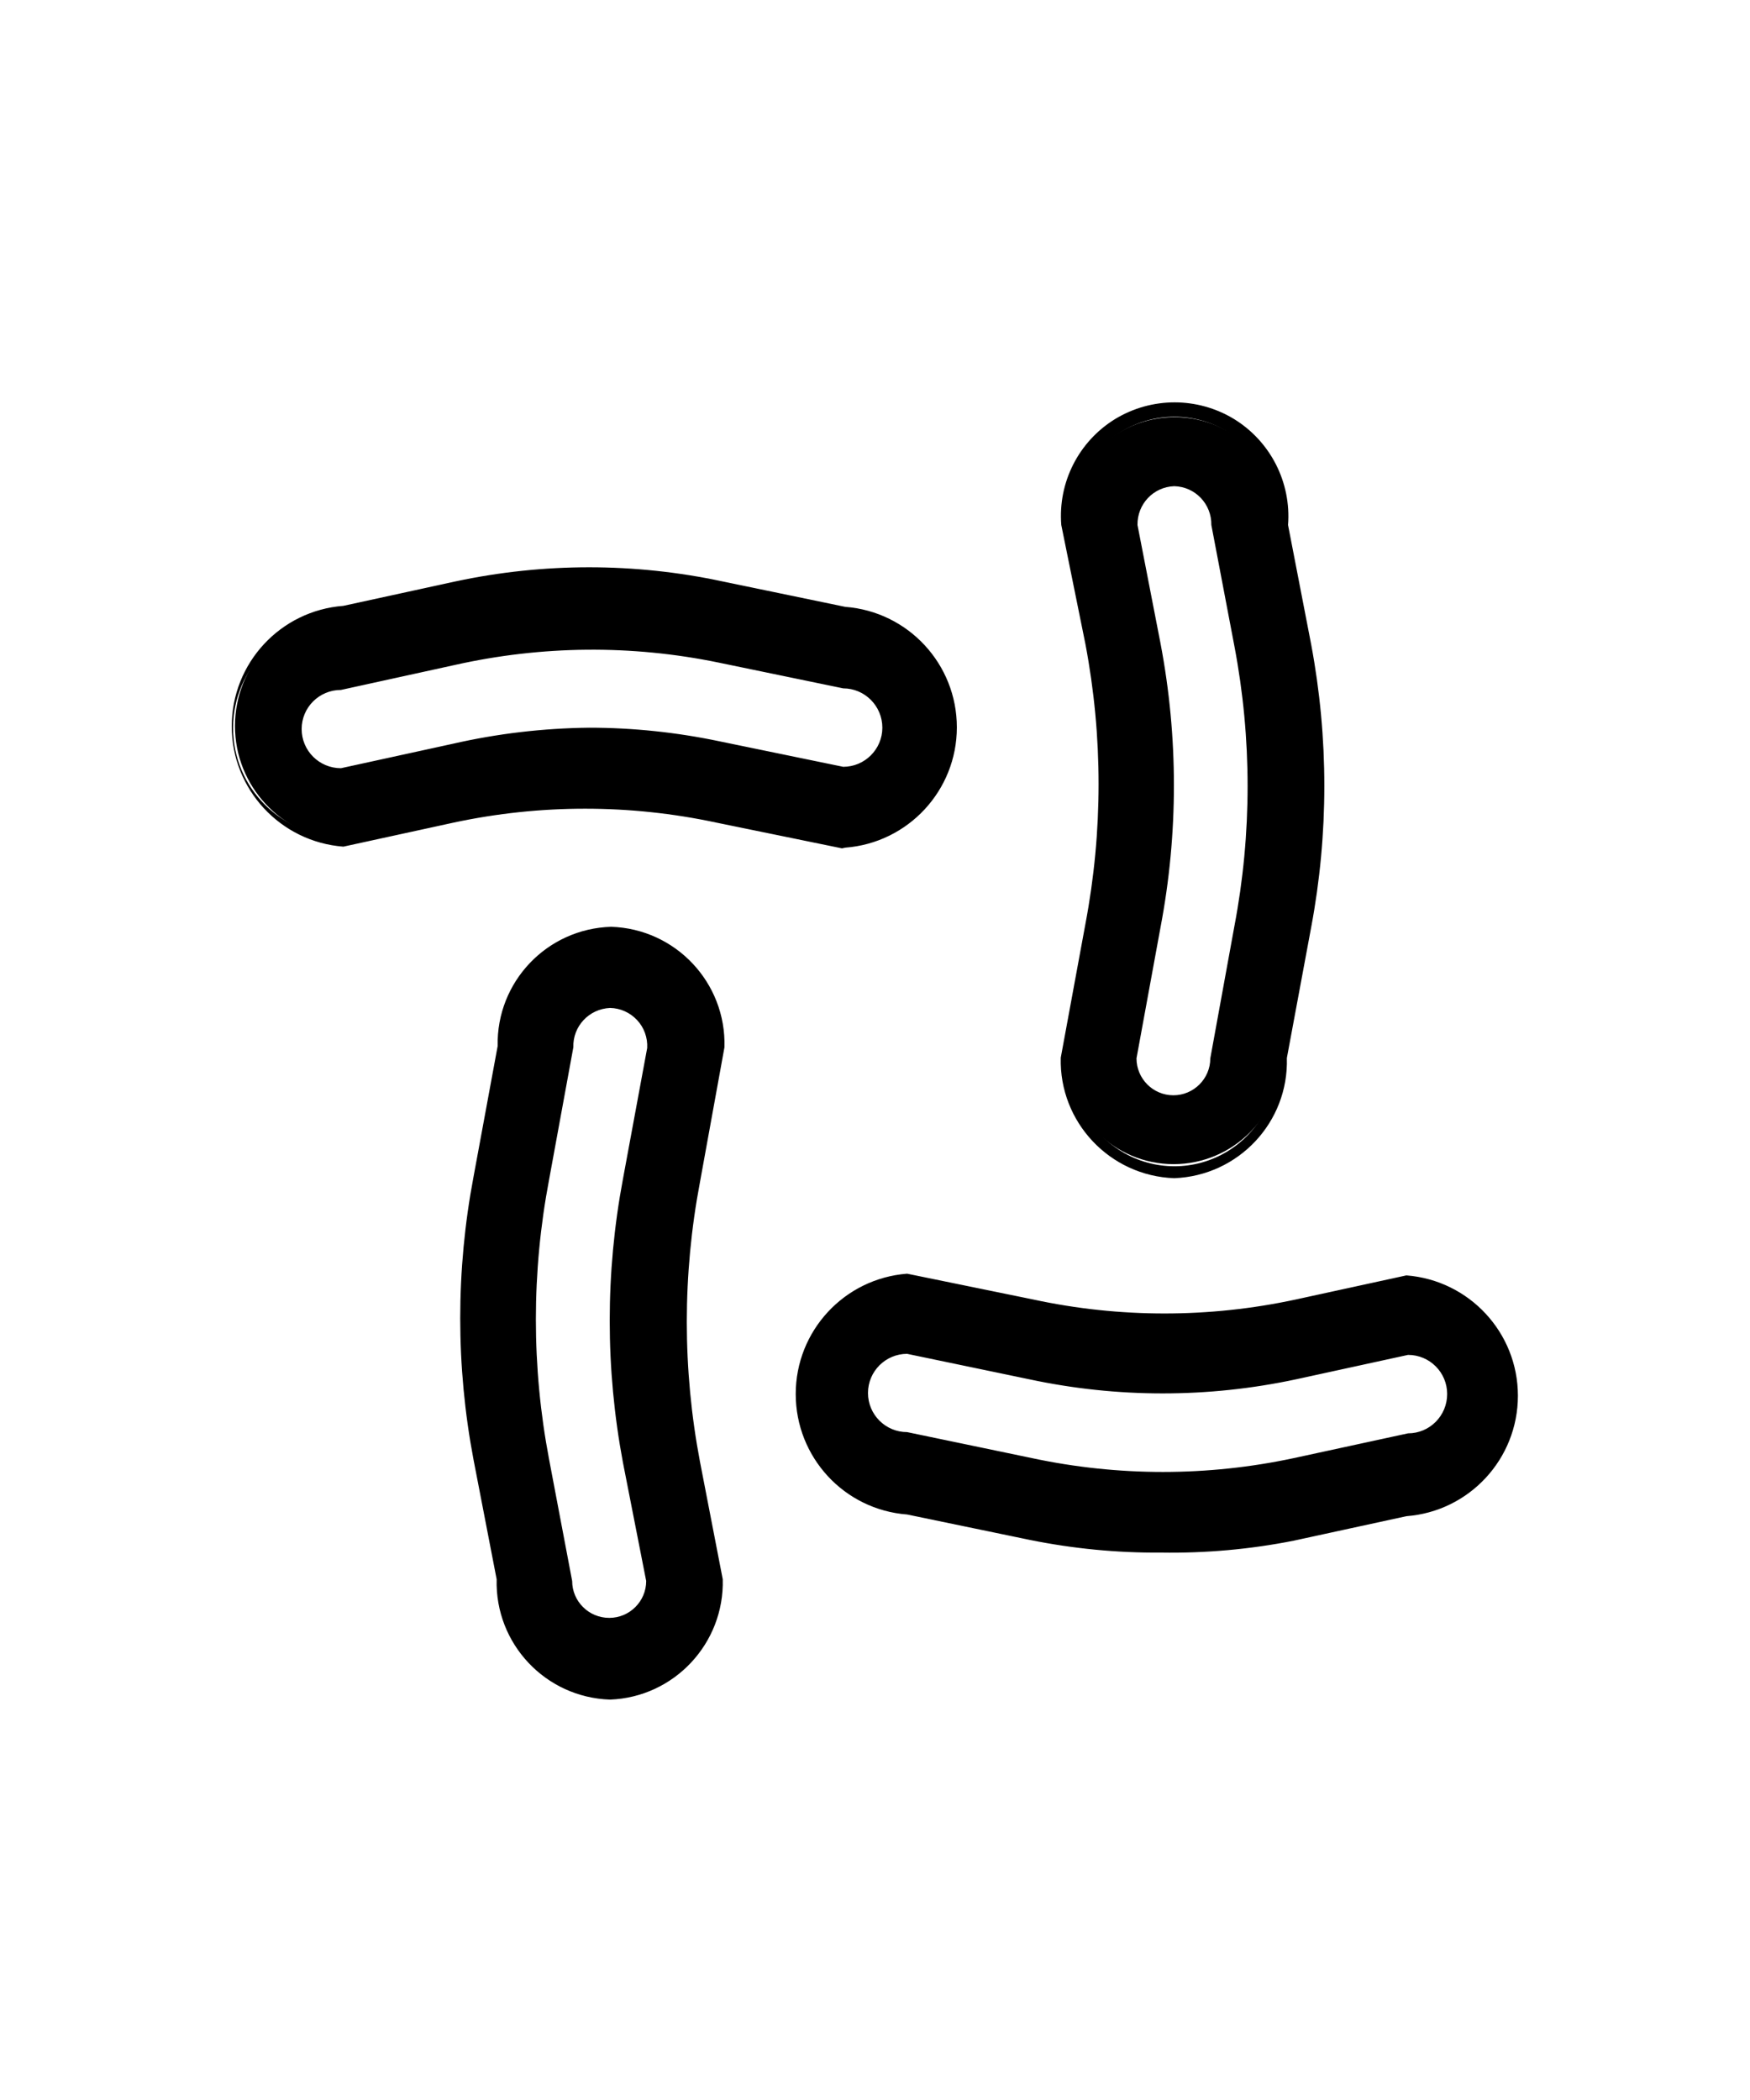 <?xml version="1.0" encoding="UTF-8"?>
<svg xmlns="http://www.w3.org/2000/svg" xmlns:xlink="http://www.w3.org/1999/xlink" width="40pt" height="48pt" viewBox="0 0 40 48" version="1.1">
<g id="surface1">
<path style=" stroke:none;fill-rule:nonzero;fill:rgb(0%,0%,0%);fill-opacity:1;" d="M 19.246 19.246 L 16.367 18.656 C 14.375 18.23 12.312 18.23 10.32 18.656 L 7.793 19.207 C 6.426 19.102 5.371 17.961 5.371 16.594 C 5.371 15.223 6.426 14.082 7.793 13.977 L 10.391 13.414 C 12.383 12.992 14.441 12.992 16.434 13.414 L 19.246 14 C 20.613 14.105 21.668 15.246 21.668 16.617 C 21.668 17.984 20.613 19.125 19.246 19.23 Z M 7.793 15.602 C 7.223 15.602 6.762 16.062 6.762 16.633 C 6.762 17.203 7.223 17.664 7.793 17.664 L 10.375 17.105 C 12.371 16.68 14.43 16.68 16.426 17.105 L 19.246 17.688 C 19.816 17.688 20.281 17.227 20.281 16.656 C 20.281 16.086 19.816 15.625 19.246 15.625 L 16.426 15.039 C 14.43 14.617 12.371 14.617 10.375 15.039 Z M 7.793 15.602 "/>
<path style=" stroke:none;fill-rule:nonzero;fill:rgb(0%,0%,0%);fill-opacity:1;" d="M 19.246 19.391 L 16.367 18.801 C 14.395 18.379 12.352 18.379 10.375 18.801 L 7.848 19.352 C 6.41 19.242 5.297 18.043 5.297 16.602 C 5.297 15.156 6.41 13.957 7.848 13.848 L 10.414 13.289 C 12.426 12.859 14.504 12.859 16.512 13.289 L 19.32 13.871 C 20.758 13.98 21.871 15.18 21.871 16.625 C 21.871 18.066 20.758 19.266 19.32 19.375 Z M 13.473 13.266 C 12.438 13.266 11.41 13.379 10.398 13.602 L 7.809 14.16 C 6.438 14.16 5.328 15.27 5.328 16.641 C 5.328 18.008 6.438 19.121 7.809 19.121 L 10.305 18.566 C 12.309 18.125 14.387 18.113 16.398 18.527 L 19.266 19.121 C 20.578 19.047 21.602 17.957 21.602 16.645 C 21.602 15.328 20.578 14.242 19.266 14.168 L 16.406 13.602 C 15.445 13.387 14.461 13.273 13.473 13.266 Z M 19.246 17.809 L 16.398 17.215 C 14.426 16.793 12.383 16.793 10.406 17.215 L 7.824 17.777 C 7.215 17.727 6.746 17.215 6.746 16.605 C 6.746 15.992 7.215 15.484 7.824 15.434 L 10.391 14.871 C 12.402 14.441 14.48 14.441 16.488 14.871 L 19.312 15.457 C 19.922 15.508 20.391 16.016 20.391 16.629 C 20.391 17.238 19.922 17.75 19.312 17.801 Z M 13.465 16.633 C 14.465 16.633 15.465 16.738 16.449 16.945 L 19.273 17.527 C 19.766 17.527 20.168 17.125 20.168 16.633 C 20.168 16.137 19.766 15.734 19.273 15.734 L 16.426 15.145 C 14.434 14.734 12.383 14.754 10.398 15.199 L 7.793 15.77 C 7.297 15.77 6.895 16.168 6.895 16.664 C 6.895 17.16 7.297 17.559 7.793 17.559 L 10.352 17 C 11.375 16.766 12.418 16.645 13.465 16.633 Z M 13.465 16.633 "/>
<path style=" stroke:none;fill-rule:nonzero;fill:rgb(0%,0%,0%);fill-opacity:1;" d="M 16.398 23.938 L 15.84 26.992 C 15.445 29.105 15.445 31.277 15.84 33.391 L 16.359 36.07 C 16.398 37.473 15.297 38.645 13.895 38.688 C 12.492 38.645 11.391 37.473 11.434 36.07 L 10.902 33.312 C 10.508 31.195 10.508 29.027 10.902 26.91 L 11.457 23.93 C 11.414 22.527 12.52 21.355 13.922 21.312 C 14.598 21.328 15.242 21.613 15.707 22.109 C 16.172 22.602 16.422 23.258 16.398 23.938 Z M 12.969 36.098 C 12.934 36.465 13.113 36.82 13.426 37.016 C 13.742 37.207 14.141 37.207 14.453 37.016 C 14.77 36.82 14.945 36.465 14.91 36.098 L 14.398 33.352 C 14.004 31.238 14.004 29.066 14.398 26.953 L 14.953 23.953 C 14.984 23.582 14.809 23.227 14.492 23.035 C 14.18 22.84 13.781 22.84 13.465 23.035 C 13.152 23.227 12.973 23.582 13.008 23.953 L 12.457 26.953 C 12.059 29.066 12.059 31.238 12.457 33.352 Z M 12.969 36.098 "/>
<path style=" stroke:none;fill-rule:nonzero;fill:rgb(0%,0%,0%);fill-opacity:1;" d="M 13.945 38.848 C 12.469 38.801 11.312 37.57 11.352 36.098 L 10.824 33.367 C 10.418 31.23 10.418 29.035 10.824 26.895 L 11.375 23.91 C 11.344 22.445 12.5 21.227 13.969 21.184 C 15.441 21.23 16.602 22.461 16.559 23.938 L 16 27.016 C 15.598 29.129 15.598 31.301 16 33.414 L 16.52 36.098 C 16.559 37.562 15.41 38.793 13.945 38.848 Z M 13.945 21.457 C 12.617 21.496 11.574 22.602 11.617 23.93 L 11.062 26.945 C 10.66 29.059 10.66 31.23 11.062 33.344 L 11.594 36.105 C 11.562 36.746 11.797 37.375 12.234 37.848 C 12.676 38.316 13.285 38.59 13.93 38.609 C 14.566 38.59 15.172 38.316 15.605 37.852 C 16.043 37.387 16.277 36.766 16.258 36.129 L 15.734 33.473 C 15.328 31.332 15.328 29.133 15.734 26.992 L 16.289 23.945 C 16.312 23.301 16.078 22.676 15.637 22.211 C 15.195 21.742 14.586 21.469 13.945 21.457 Z M 13.945 37.273 C 13.637 37.273 13.344 37.148 13.129 36.93 C 12.914 36.715 12.797 36.418 12.801 36.113 L 12.273 33.383 C 11.867 31.246 11.867 29.051 12.273 26.91 L 12.801 23.902 C 12.801 23.293 13.293 22.801 13.902 22.801 C 14.516 22.801 15.008 23.293 15.008 23.902 L 14.457 26.93 C 14.055 29.043 14.055 31.215 14.457 33.328 L 14.984 36.07 C 15.016 36.688 14.559 37.219 13.945 37.273 Z M 13.945 23.039 C 13.465 23.059 13.09 23.457 13.105 23.938 L 12.551 26.961 C 12.148 29.074 12.148 31.246 12.551 33.359 L 13.078 36.137 C 13.078 36.602 13.457 36.98 13.926 36.98 C 14.391 36.98 14.77 36.602 14.77 36.137 L 14.238 33.426 C 13.836 31.285 13.836 29.09 14.238 26.953 L 14.793 23.953 C 14.805 23.719 14.723 23.488 14.562 23.316 C 14.402 23.145 14.18 23.043 13.945 23.039 Z M 13.945 23.039 "/>
<path style=" stroke:none;fill-rule:nonzero;fill:rgb(0%,0%,0%);fill-opacity:1;" d="M 20.754 29.223 L 23.633 29.816 C 25.625 30.242 27.688 30.242 29.68 29.816 L 32.207 29.266 C 33.574 29.371 34.629 30.512 34.629 31.879 C 34.629 33.25 33.574 34.391 32.207 34.496 L 29.609 35.055 C 27.617 35.48 25.559 35.48 23.566 35.055 L 20.754 34.473 C 19.387 34.363 18.332 33.227 18.332 31.855 C 18.332 30.484 19.387 29.348 20.754 29.238 Z M 32.207 32.879 C 32.777 32.879 33.238 32.418 33.238 31.848 C 33.238 31.277 32.777 30.816 32.207 30.816 L 29.625 31.375 C 27.629 31.801 25.57 31.801 23.574 31.375 L 20.754 30.793 C 20.184 30.793 19.719 31.254 19.719 31.824 C 19.719 32.395 20.184 32.855 20.754 32.855 L 23.574 33.441 C 25.57 33.863 27.629 33.863 29.625 33.441 Z M 32.207 32.879 "/>
<path style=" stroke:none;fill-rule:nonzero;fill:rgb(0%,0%,0%);fill-opacity:1;" d="M 26.535 35.488 C 25.531 35.496 24.527 35.398 23.543 35.199 L 20.734 34.617 C 19.297 34.508 18.188 33.309 18.188 31.863 C 18.188 30.422 19.297 29.223 20.734 29.113 L 23.617 29.703 C 25.594 30.129 27.637 30.129 29.617 29.703 L 32.145 29.152 C 33.582 29.262 34.695 30.461 34.695 31.902 C 34.695 33.348 33.582 34.547 32.145 34.656 L 29.574 35.215 C 28.574 35.414 27.555 35.504 26.535 35.488 Z M 20.742 29.359 C 19.43 29.434 18.406 30.52 18.406 31.836 C 18.406 33.152 19.43 34.238 20.742 34.312 L 23.586 34.895 C 25.559 35.32 27.602 35.32 29.574 34.895 L 32.168 34.336 C 33.48 34.262 34.508 33.176 34.508 31.859 C 34.508 30.547 33.48 29.457 32.168 29.383 L 29.672 29.938 C 27.664 30.379 25.59 30.395 23.574 29.977 Z M 26.543 33.902 C 25.539 33.906 24.535 33.805 23.551 33.602 L 20.727 33.016 C 20.117 32.965 19.648 32.457 19.648 31.844 C 19.648 31.23 20.117 30.723 20.727 30.672 L 23.574 31.266 C 25.566 31.672 27.621 31.648 29.602 31.199 L 32.184 30.641 C 32.793 30.691 33.262 31.199 33.262 31.812 C 33.262 32.426 32.793 32.934 32.184 32.984 L 29.617 33.543 C 28.605 33.777 27.574 33.898 26.535 33.91 Z M 20.734 30.945 C 20.242 30.945 19.84 31.344 19.84 31.84 C 19.84 32.336 20.242 32.734 20.734 32.734 L 23.586 33.328 C 25.559 33.75 27.602 33.75 29.574 33.328 L 32.184 32.762 C 32.68 32.762 33.078 32.359 33.078 31.863 C 33.078 31.371 32.68 30.969 32.184 30.969 L 29.625 31.527 C 27.613 31.957 25.539 31.957 23.527 31.527 Z M 20.734 30.945 "/>
<path style=" stroke:none;fill-rule:nonzero;fill:rgb(0%,0%,0%);fill-opacity:1;" d="M 24.383 24.168 L 24.945 21.113 C 25.34 18.996 25.34 16.828 24.945 14.711 L 24.383 12 C 24.383 10.641 25.488 9.535 26.848 9.535 C 28.207 9.535 29.312 10.641 29.312 12 L 29.84 14.762 C 30.238 16.875 30.238 19.047 29.84 21.16 L 29.289 24.145 C 29.289 25.504 28.184 26.609 26.824 26.609 C 25.465 26.609 24.359 25.504 24.359 24.145 Z M 27.816 12 C 27.848 11.633 27.672 11.277 27.355 11.082 C 27.043 10.887 26.645 10.887 26.332 11.082 C 26.016 11.277 25.84 11.633 25.871 12 L 26.398 14.754 C 26.797 16.867 26.797 19.035 26.398 21.152 L 25.848 24.152 C 25.816 24.52 25.992 24.875 26.309 25.07 C 26.621 25.266 27.02 25.266 27.332 25.07 C 27.648 24.875 27.824 24.52 27.793 24.152 L 28.344 21.152 C 28.742 19.035 28.742 16.867 28.344 14.754 Z M 27.816 12 "/>
<path style=" stroke:none;fill-rule:nonzero;fill:rgb(0%,0%,0%);fill-opacity:1;" d="M 26.84 26.93 C 25.367 26.879 24.207 25.648 24.246 24.176 L 24.809 21.121 C 25.211 19.004 25.211 16.836 24.809 14.719 L 24.258 12 C 24.18 11.023 24.656 10.09 25.488 9.578 C 26.324 9.07 27.371 9.07 28.207 9.578 C 29.039 10.09 29.516 11.023 29.441 12 L 29.969 14.727 C 30.371 16.867 30.371 19.062 29.969 21.199 L 29.414 24.184 C 29.457 25.652 28.305 26.875 26.84 26.93 Z M 24.512 24.184 C 24.461 25.051 24.895 25.871 25.637 26.32 C 26.379 26.77 27.309 26.77 28.051 26.32 C 28.793 25.871 29.227 25.051 29.176 24.184 L 29.727 21.168 C 30.129 19.055 30.129 16.883 29.727 14.77 L 29.176 12 C 29.227 11.133 28.793 10.312 28.051 9.863 C 27.309 9.414 26.379 9.414 25.637 9.863 C 24.895 10.312 24.461 11.133 24.512 12 L 25.031 14.656 C 25.438 16.797 25.438 18.996 25.031 21.137 Z M 26.84 25.344 C 26.211 25.32 25.719 24.797 25.734 24.168 L 26.289 21.145 C 26.691 19.031 26.691 16.859 26.289 14.742 L 25.742 12 C 25.707 11.586 25.91 11.184 26.266 10.965 C 26.621 10.746 27.066 10.746 27.422 10.965 C 27.777 11.184 27.98 11.586 27.945 12 L 28.473 14.727 C 28.879 16.867 28.879 19.066 28.473 21.207 L 27.922 24.207 C 27.926 24.816 27.449 25.316 26.84 25.344 Z M 26.84 11.113 C 26.363 11.129 25.992 11.523 26 12 L 26.527 14.711 C 26.934 16.852 26.934 19.051 26.527 21.191 L 25.977 24.191 C 25.977 24.656 26.355 25.035 26.82 25.035 C 27.285 25.035 27.664 24.656 27.664 24.191 L 28.215 21.168 C 28.617 19.055 28.617 16.883 28.215 14.77 L 27.688 12 C 27.695 11.52 27.32 11.125 26.84 11.113 Z M 26.84 11.113 "/>
</g>
</svg>
